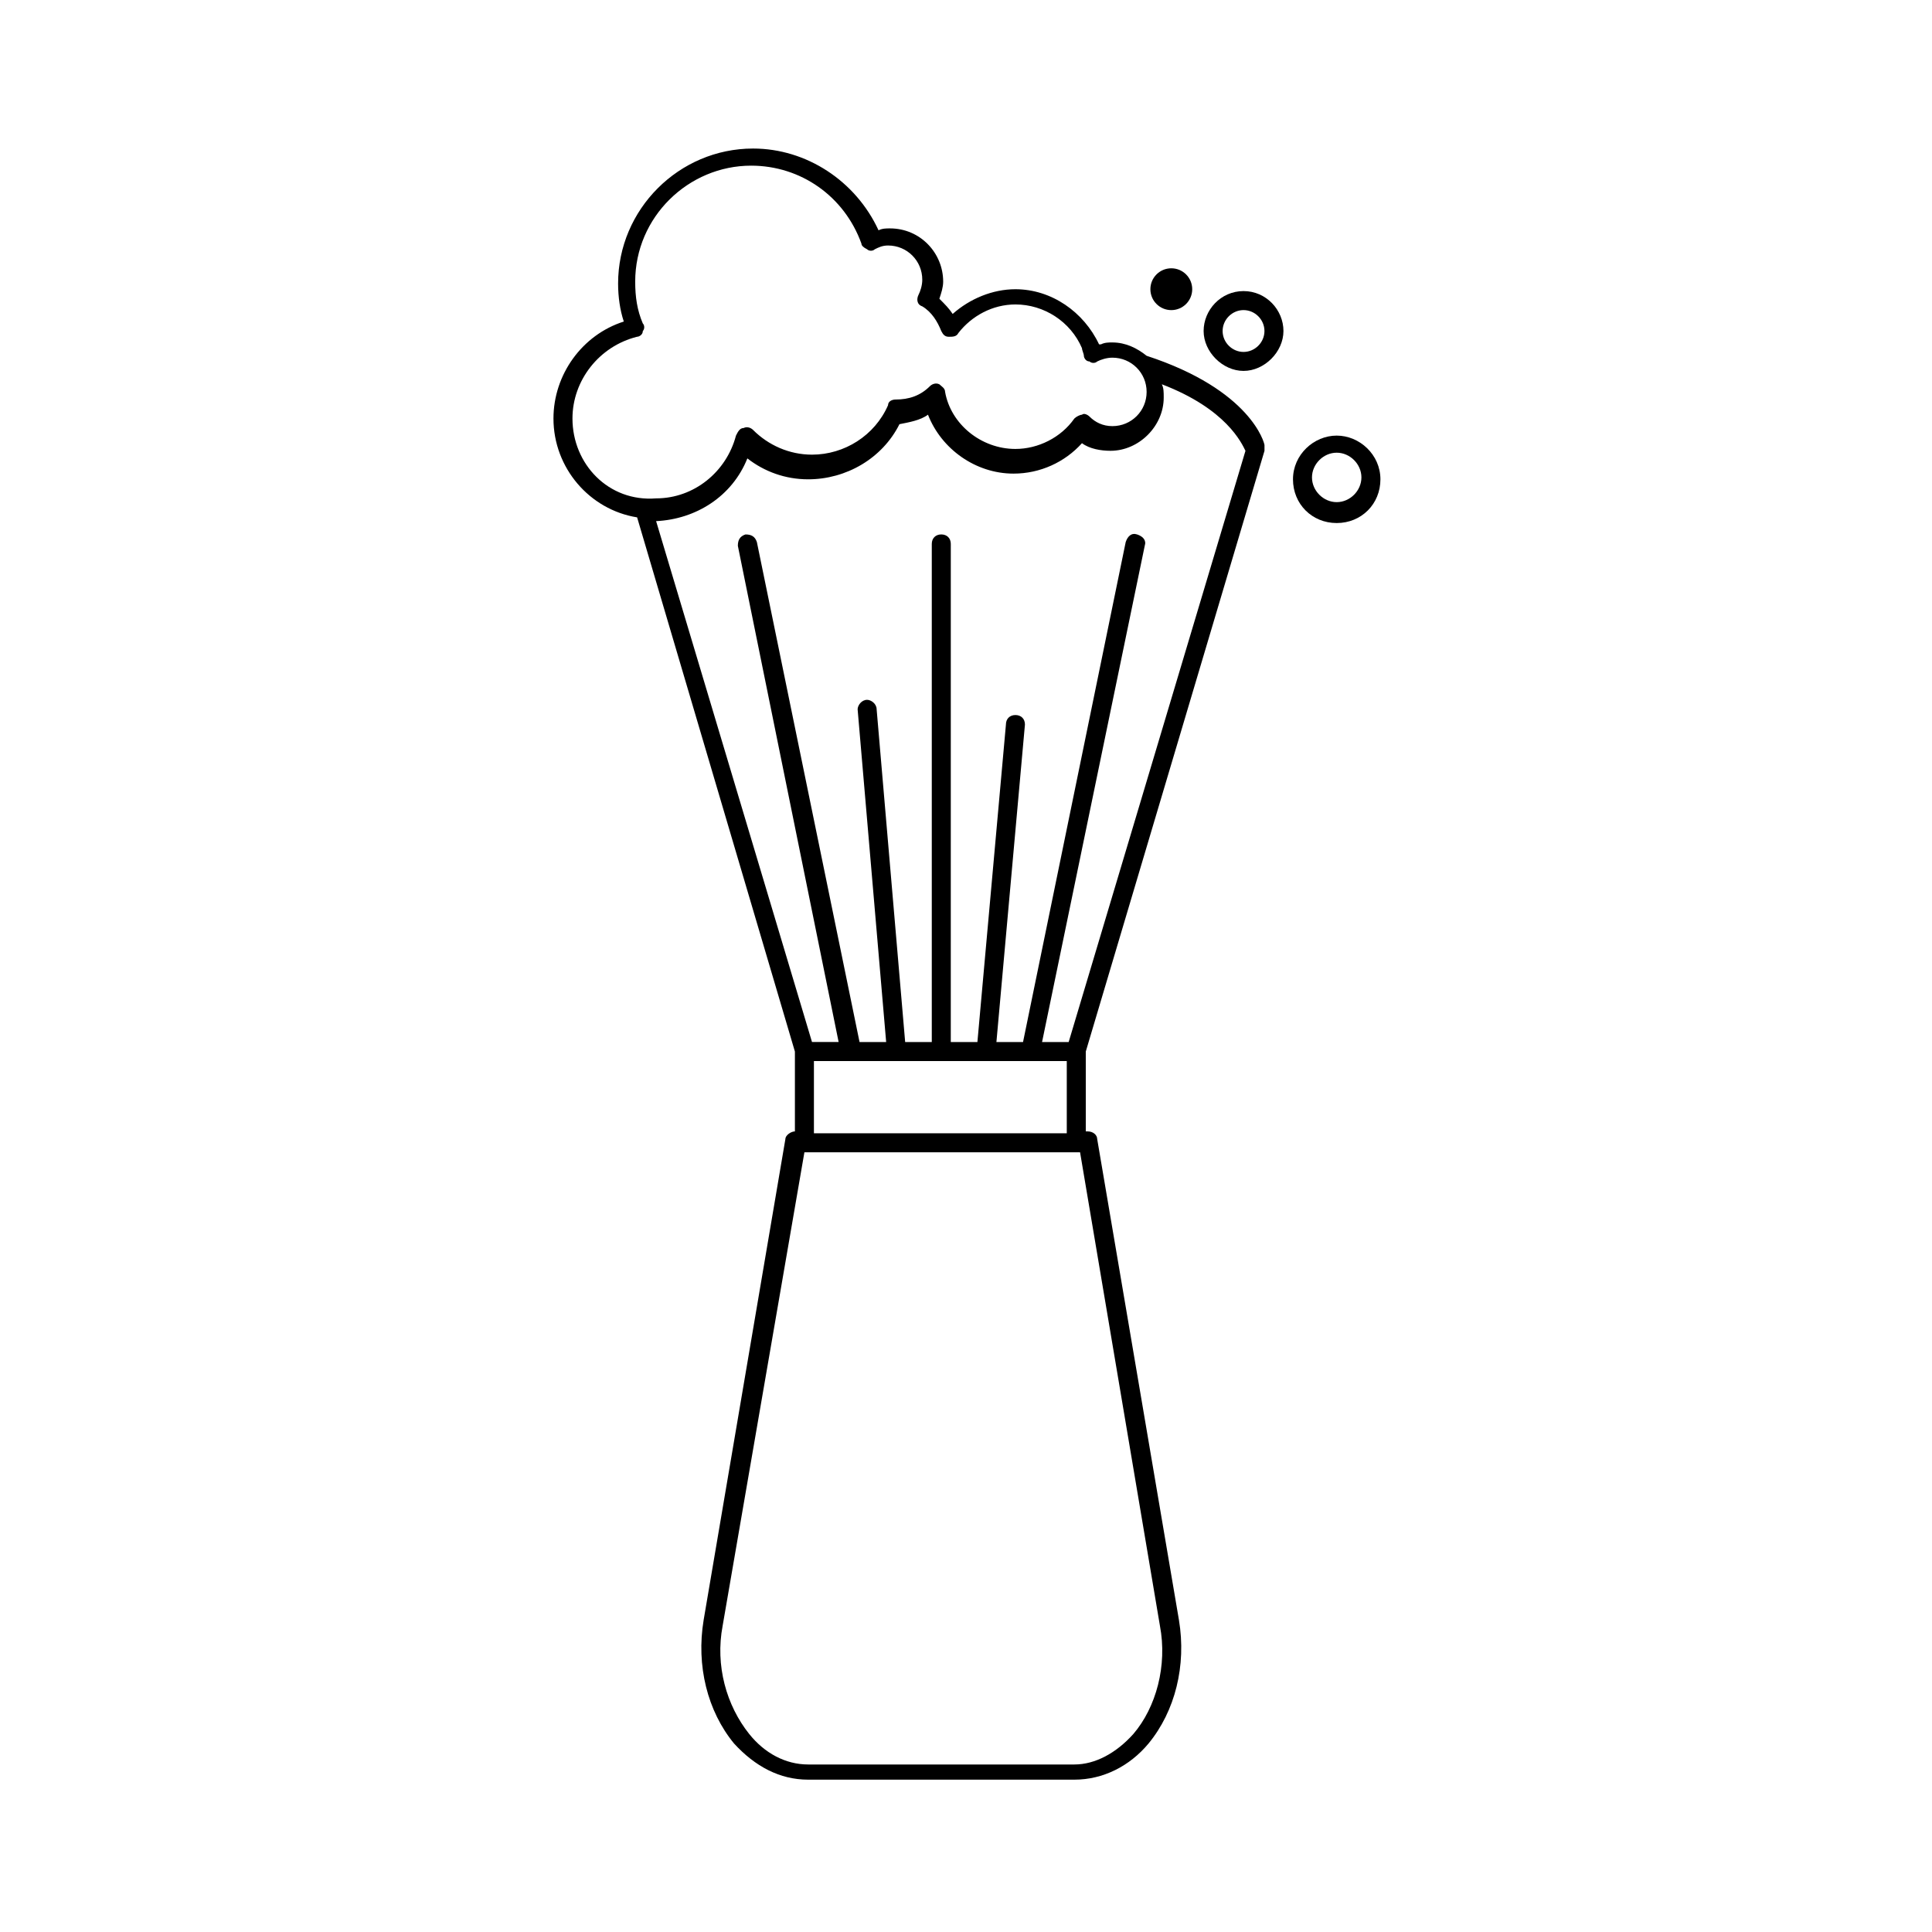 <?xml version="1.0" encoding="UTF-8"?>
<!-- Uploaded to: ICON Repo, www.svgrepo.com, Generator: ICON Repo Mixer Tools -->
<svg fill="#000000" width="800px" height="800px" version="1.1" viewBox="144 144 512 512" xmlns="http://www.w3.org/2000/svg">
 <g>
  <path d="m447.86 238.28c-2.519-2.016-5.543-3.527-9.07-3.527-1.008 0-2.016 0-3.023 0.504h-0.504c-4.031-8.566-12.594-14.609-22.168-14.609-6.047 0-12.09 2.519-16.625 6.551-1.008-1.512-2.016-2.519-3.527-4.031 0.504-1.512 1.008-3.023 1.008-4.535 0-7.559-6.047-14.105-14.105-14.105-1.008 0-2.016 0-3.023 0.504-6.043-13.102-19.141-21.668-33.25-21.668-19.648 0-35.77 16.121-35.77 35.77 0 3.527 0.504 7.055 1.512 10.078-11.082 3.527-18.641 14.105-18.641 25.695 0 13.098 9.574 24.184 22.168 26.199l41.816 141.57v21.16-0.004c-1.008 0-2.519 1.008-2.519 2.016l-21.664 127.46c-2.016 12.09 1.008 24.184 8.062 32.746 5.543 6.047 12.09 9.574 19.648 9.574h70.535c7.559 0 14.609-3.527 19.648-9.574 7.055-8.566 10.078-20.656 8.062-32.746l-21.664-127.46c0-1.008-1.008-2.016-2.519-2.016h-0.504v-21.16l47.359-159.2v-1.512c-0.004-0.504-3.531-14.609-31.242-23.676zm-152.15 16.625c0-10.078 7.055-19.145 17.129-21.664 0.504 0 1.512-0.504 1.512-1.512 0.504-0.504 0.504-1.512 0-2.016-1.512-3.527-2.016-7.055-2.016-11.082 0-17.129 14.105-30.73 30.73-30.73 13.098 0 24.688 8.062 29.223 20.656 0 0.504 0.504 1.008 1.512 1.512 0.504 0.504 1.512 0.504 2.016 0 1.008-0.504 2.016-1.008 3.527-1.008 5.039 0 9.07 4.031 9.07 9.07 0 1.512-0.504 3.023-1.008 4.031-0.504 1.008-0.504 2.519 1.008 3.023 2.519 1.512 4.031 4.031 5.039 6.551 0.504 1.008 1.008 1.512 2.016 1.512s2.016 0 2.519-1.008c3.527-4.535 9.07-7.559 15.113-7.559 7.559 0 14.609 4.535 17.633 11.586 0 0.504 0.504 1.512 0.504 2.016s0.504 1.512 1.512 1.512c0.504 0.504 1.512 0.504 2.016 0 1.008-0.504 2.519-1.008 4.031-1.008 5.039 0 9.07 4.031 9.07 9.07 0 5.039-4.031 9.07-9.07 9.07-2.519 0-4.535-1.008-6.047-2.519-0.504-0.504-1.512-1.008-2.016-0.504-0.504 0-1.512 0.504-2.016 1.008-3.527 5.039-9.574 8.062-15.617 8.062-9.07 0-17.129-6.551-18.641-15.113 0-1.008-1.008-1.512-1.512-2.016-1.008-0.504-2.016 0-2.519 0.504-2.519 2.519-5.543 3.527-9.07 3.527-1.008 0-2.016 0.504-2.016 1.512-3.527 8.062-11.586 13.098-20.152 13.098-6.047 0-11.586-2.519-15.617-6.551-0.504-0.504-1.512-1.008-2.519-0.504-1.008 0-1.512 1.008-2.016 2.016-2.519 9.574-11.082 16.625-21.16 16.625-12.598 1-22.168-9.078-22.168-21.168zm155.68 319.92c2.016 10.578-1.008 21.664-7.055 28.719-4.535 5.039-10.078 8.062-15.617 8.062h-70.535c-6.047 0-11.586-3.023-15.617-8.062-6.047-7.559-9.07-18.137-7.055-28.719l21.664-125.45h73.055zm-91.691-130.49v-19.145h67.008v19.145zm67.508-24.18h-7.051l27.207-131.5c0.504-1.512-0.504-2.519-2.016-3.023-1.512-0.504-2.519 0.504-3.023 2.016l-27.207 132.5h-7.055l7.559-84.137c0-1.512-1.008-2.519-2.519-2.519-1.512 0-2.519 1.008-2.519 2.519l-7.559 84.137h-7.055l0.004-132c0-1.512-1.008-2.519-2.519-2.519s-2.519 1.008-2.519 2.519v132h-7.055l-7.559-88.168c0-1.512-1.512-2.519-2.519-2.519-1.512 0-2.519 1.512-2.519 2.519l7.562 88.168h-7.055l-27.207-132.5c-0.504-1.512-1.512-2.016-3.023-2.016-1.512 0.504-2.016 1.512-2.016 3.023l26.703 131.49h-7.055l-41.312-138.04c10.578-0.504 20.152-6.551 24.184-16.625 4.535 3.527 10.078 5.543 16.121 5.543 10.078 0 19.648-5.543 24.184-14.609 2.519-0.504 5.543-1.008 7.559-2.519 3.527 9.07 12.594 15.617 22.672 15.617 7.055 0 13.602-3.023 18.137-8.062 2.016 1.512 5.039 2.016 7.559 2.016 7.559 0 14.105-6.551 14.105-14.105 0-1.512 0-2.519-0.504-3.527 17.129 6.551 21.16 15.617 22.168 17.633z"/>
  <path d="m498.24 259.44c-6.047 0-11.586 5.039-11.586 11.586 0 6.551 5.039 11.586 11.586 11.586 6.551 0 11.586-5.039 11.586-11.586 0-6.551-5.543-11.586-11.586-11.586zm0 17.633c-3.527 0-6.551-3.023-6.551-6.551 0-3.527 3.023-6.551 6.551-6.551 3.527 0 6.551 3.023 6.551 6.551-0.004 3.527-3.023 6.551-6.551 6.551z"/>
  <path d="m459.95 220.64c0 3.062-2.484 5.543-5.543 5.543-3.062 0-5.543-2.481-5.543-5.543 0-3.059 2.481-5.539 5.543-5.539 3.059 0 5.543 2.481 5.543 5.539"/>
  <path d="m473.55 221.14c-6.047 0-10.578 5.039-10.578 10.578 0 5.543 5.039 10.578 10.578 10.578 5.543 0 10.578-5.039 10.578-10.578 0-5.539-4.531-10.578-10.578-10.578zm0 16.125c-3.023 0-5.543-2.519-5.543-5.543 0-3.023 2.519-5.543 5.543-5.543 3.023 0 5.543 2.519 5.543 5.543 0 3.023-2.519 5.543-5.543 5.543z"/>
 </g>
</svg>
